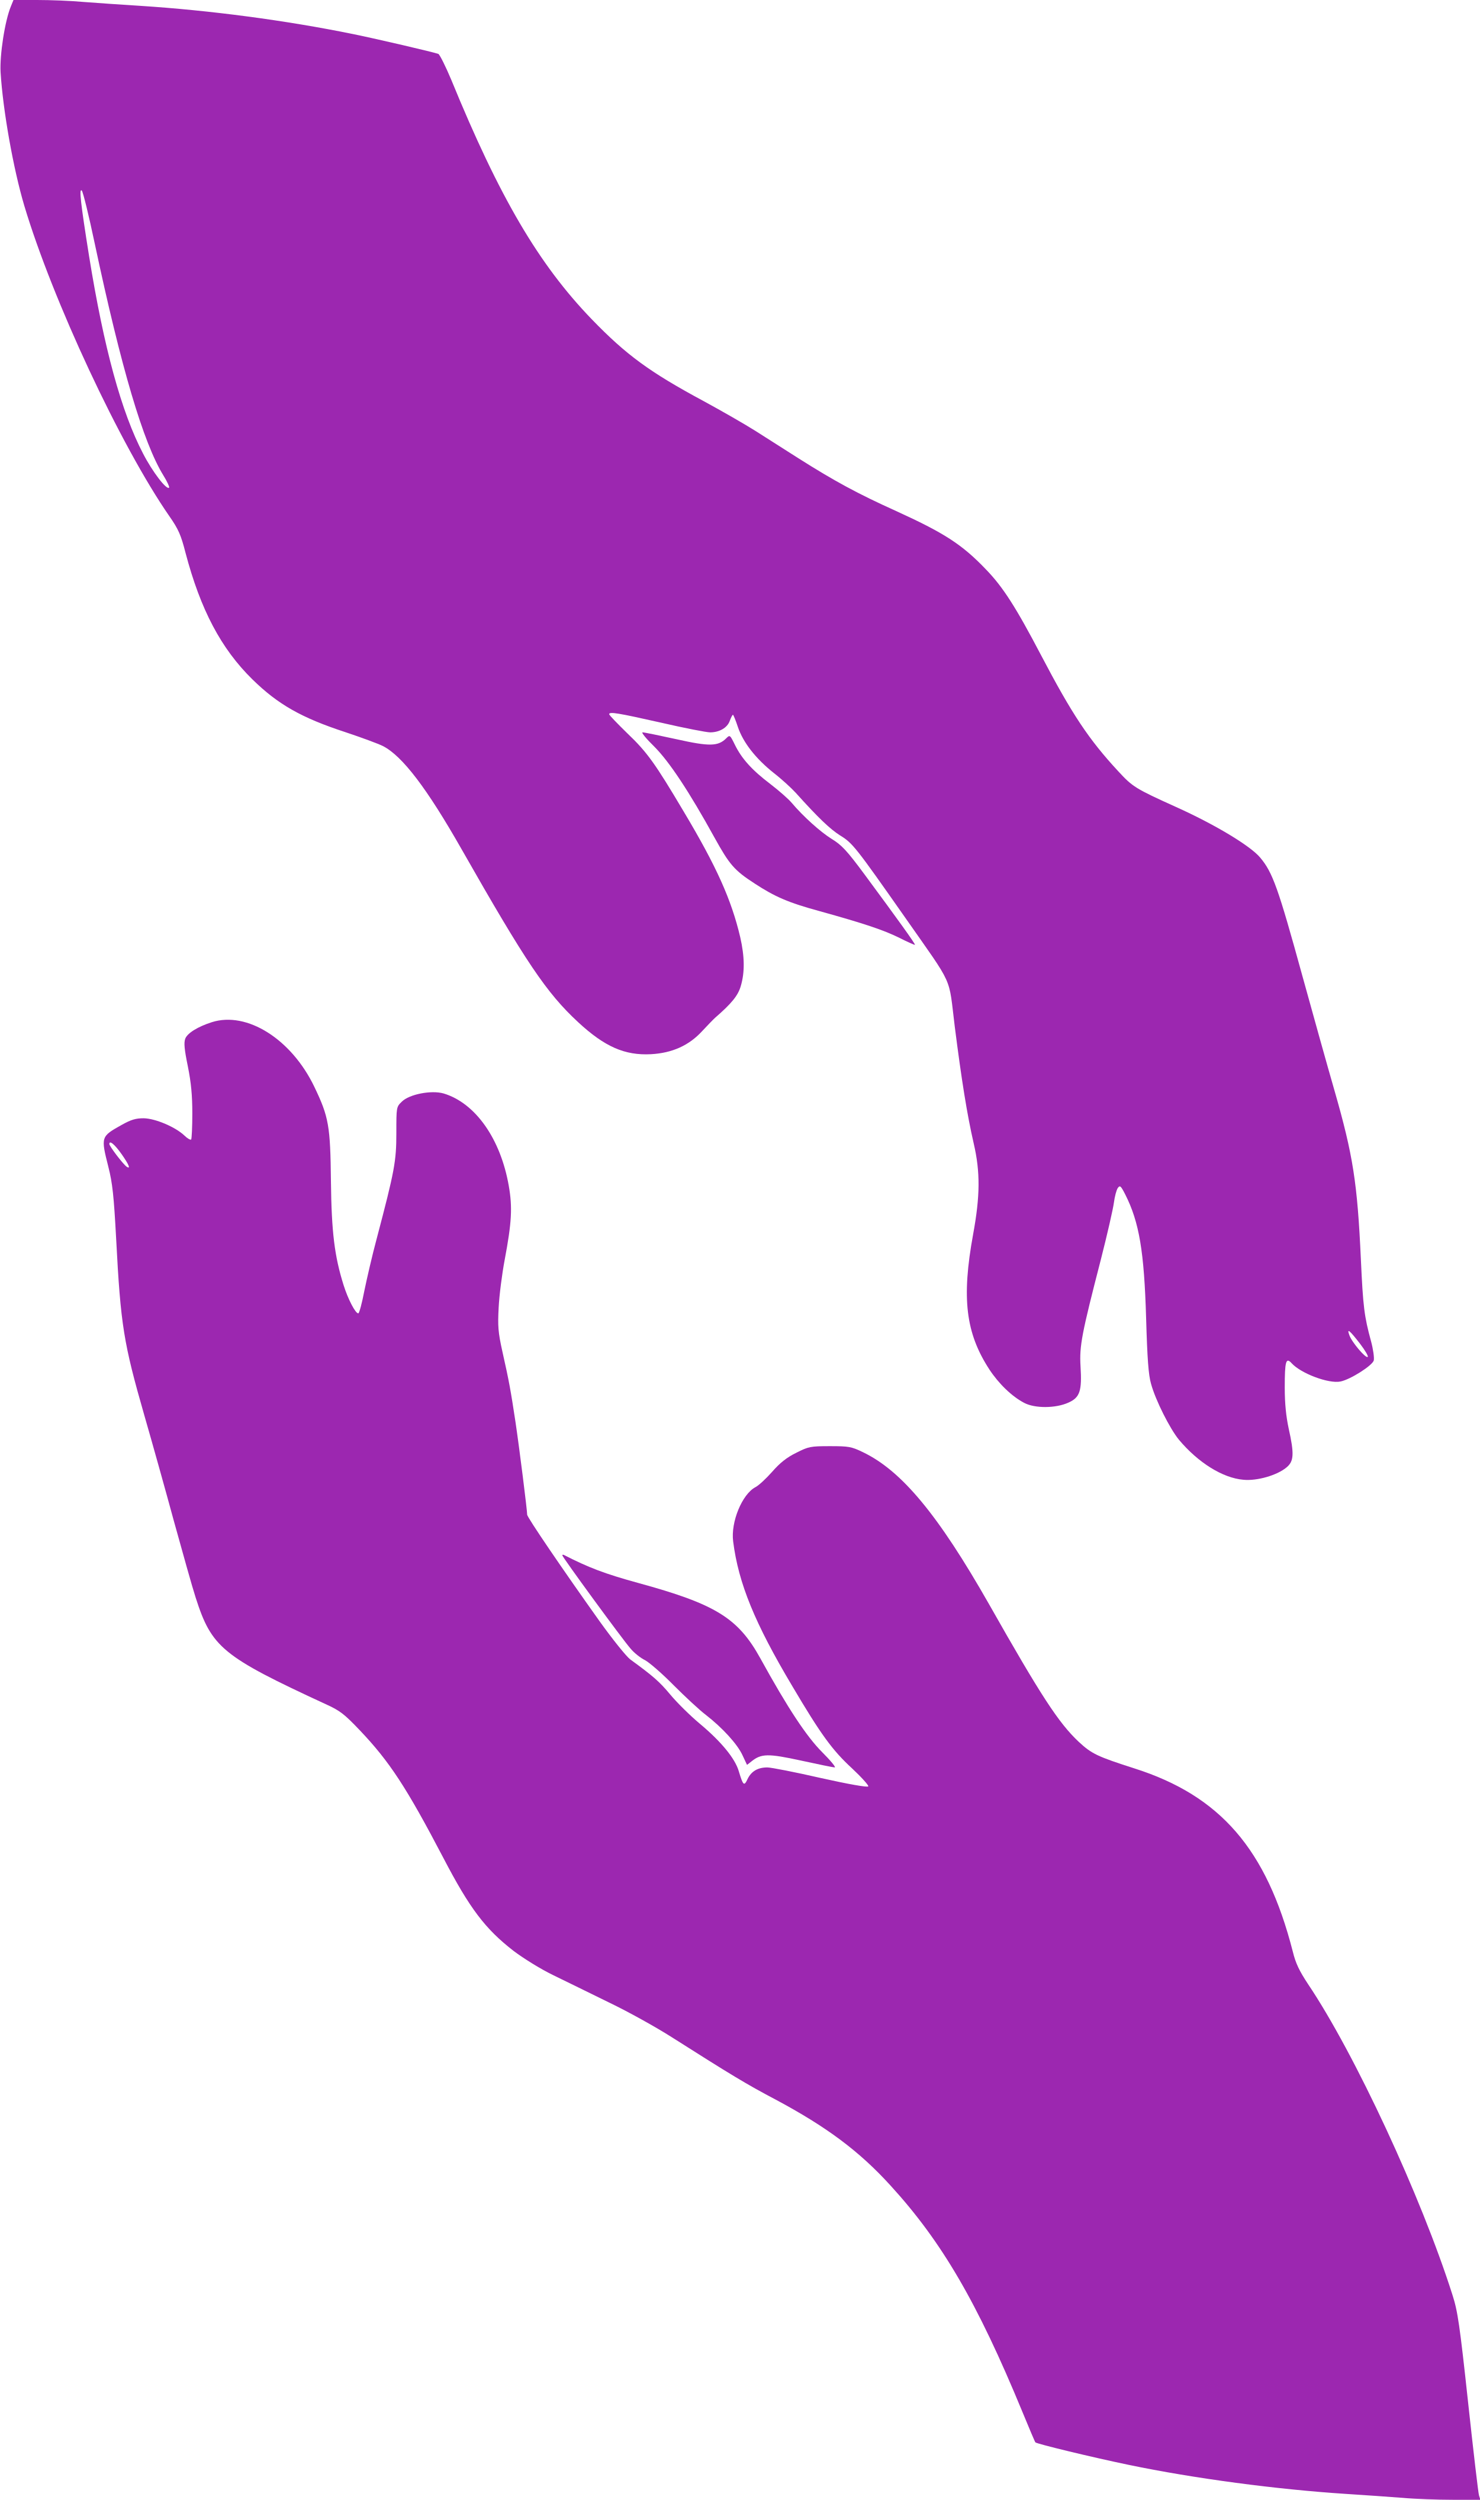 <?xml version="1.0" standalone="no"?>
<!DOCTYPE svg PUBLIC "-//W3C//DTD SVG 20010904//EN"
 "http://www.w3.org/TR/2001/REC-SVG-20010904/DTD/svg10.dtd">
<svg version="1.0" xmlns="http://www.w3.org/2000/svg"
 width="758pt" height="1280pt" viewBox="0 0 758 1280"
 preserveAspectRatio="xMidYMid meet">
<g transform="translate(0,1280) scale(0.1,-0.1)"
fill="#9c27b0" stroke="none">
<path d="M56 12768 c-31 -74 -58 -250 -53 -338 12 -195 65 -493 121 -682 144
-482 494 -1232 744 -1592 46 -66 59 -96 82 -186 77 -292 182 -491 343 -649
131 -128 250 -196 476 -270 81 -27 168 -59 192 -71 100 -51 226 -217 404 -530
329 -578 434 -734 596 -884 136 -126 239 -171 373 -164 108 6 194 44 262 118
27 29 57 60 67 69 84 73 117 113 131 162 21 70 20 151 -3 251 -45 191 -121
361 -289 642 -146 246 -187 304 -289 401 -51 50 -93 93 -93 98 0 14 46 6 264
-43 121 -28 235 -50 253 -50 48 0 89 24 101 60 6 16 13 30 16 30 2 0 14 -28
25 -62 27 -80 91 -162 184 -236 40 -31 90 -77 112 -101 117 -130 176 -186 228
-219 64 -39 80 -60 334 -422 251 -359 220 -292 253 -557 35 -275 63 -450 97
-598 34 -146 33 -269 -3 -465 -60 -328 -38 -506 83 -692 48 -73 115 -138 178
-171 54 -29 161 -29 227 1 59 26 70 60 62 187 -6 104 6 165 104 545 33 129 63
261 67 292 4 31 13 65 20 75 11 15 15 12 38 -33 72 -142 97 -293 107 -634 6
-207 12 -290 25 -335 23 -85 97 -231 143 -287 98 -117 224 -196 330 -205 70
-7 174 23 222 64 37 31 39 69 10 199 -13 61 -20 126 -20 209 0 134 6 157 35
125 48 -53 190 -106 250 -94 51 10 164 82 171 108 3 14 -3 57 -14 98 -35 128
-41 178 -52 418 -18 394 -40 534 -135 865 -35 121 -109 386 -165 589 -124 451
-152 529 -216 605 -50 60 -233 170 -431 259 -208 94 -222 103 -295 182 -152
164 -237 292 -396 595 -129 246 -195 349 -281 438 -124 130 -215 188 -465 302
-191 86 -313 152 -496 268 -69 44 -168 107 -220 140 -52 33 -172 102 -266 153
-277 149 -396 236 -574 420 -271 281 -472 623 -719 1226 -29 69 -59 129 -66
132 -25 9 -307 75 -434 101 -348 71 -735 122 -1091 145 -96 6 -228 15 -292 20
-64 6 -171 10 -238 10 l-121 0 -13 -32z m429 -1214 c136 -640 249 -1021 351
-1187 20 -32 33 -61 30 -64 -13 -13 -85 81 -133 174 -111 212 -201 541 -277
1013 -43 270 -52 349 -37 334 6 -6 36 -127 66 -270z m6481 -5635 c25 -33 43
-63 39 -67 -10 -9 -82 76 -94 111 -14 38 0 27 55 -44z"/>
<path d="M3351 8977 c77 -77 179 -231 309 -467 76 -137 100 -166 205 -234 104
-68 173 -98 331 -141 234 -65 328 -97 408 -136 43 -22 80 -38 82 -37 3 4 -87
129 -257 359 -91 123 -118 152 -169 183 -58 36 -146 115 -206 186 -16 19 -65
62 -108 95 -95 72 -147 130 -182 201 -25 51 -26 52 -44 34 -42 -42 -86 -43
-256 -5 -87 19 -164 35 -173 35 -8 0 19 -33 60 -73z"/>
<path d="M1085 7566 c-72 -23 -125 -56 -136 -84 -8 -21 -5 -54 13 -142 17 -84
23 -149 23 -242 0 -69 -3 -129 -6 -133 -4 -3 -20 6 -35 21 -47 44 -149 87
-208 88 -41 0 -64 -7 -111 -33 -109 -61 -109 -61 -70 -216 21 -83 28 -146 40
-370 23 -442 38 -532 145 -905 39 -135 107 -378 151 -540 45 -162 94 -338 111
-390 82 -256 136 -301 666 -546 73 -33 95 -50 175 -134 152 -160 238 -291 427
-652 136 -261 215 -365 361 -478 49 -37 137 -92 201 -123 62 -30 192 -94 288
-141 96 -46 240 -126 320 -177 304 -193 383 -241 531 -319 262 -140 429 -264
590 -441 263 -288 444 -598 675 -1158 35 -85 65 -156 67 -157 8 -8 289 -76
477 -115 336 -70 759 -126 1115 -149 94 -6 222 -15 287 -20 64 -6 180 -10 258
-10 l142 0 -7 22 c-4 13 -29 227 -56 477 -43 398 -53 466 -80 550 -160 503
-501 1237 -740 1592 -44 67 -63 105 -78 167 -134 523 -371 797 -811 937 -190
61 -218 74 -285 136 -103 97 -192 233 -459 704 -261 459 -448 684 -646 779
-60 29 -73 31 -170 31 -99 0 -109 -2 -172 -34 -49 -24 -84 -52 -124 -98 -31
-35 -69 -70 -85 -78 -68 -36 -127 -178 -114 -278 27 -214 111 -419 303 -741
146 -247 205 -328 305 -420 49 -46 87 -88 84 -93 -4 -6 -101 11 -244 43 -131
30 -254 54 -273 54 -49 0 -82 -20 -101 -59 -18 -39 -23 -34 -45 39 -19 66 -91
153 -200 244 -49 41 -117 108 -151 149 -56 67 -87 94 -205 180 -20 15 -90 102
-156 194 -189 265 -372 534 -372 547 0 23 -40 342 -60 476 -24 158 -32 205
-67 360 -22 99 -24 130 -19 225 3 61 17 171 31 245 36 191 40 268 21 377 -42
242 -171 425 -334 474 -63 18 -176 -4 -214 -42 -28 -27 -28 -28 -28 -161 0
-144 -9 -193 -100 -538 -23 -85 -51 -207 -64 -270 -12 -63 -26 -115 -31 -115
-15 0 -53 74 -75 144 -47 149 -62 273 -65 531 -3 285 -11 331 -85 485 -117
244 -345 388 -525 331z m-462 -676 c37 -53 47 -77 27 -65 -17 10 -90 106 -90
117 0 21 27 -1 63 -52z"/>
<path d="M2880 4836 c0 -9 307 -429 349 -477 18 -22 52 -49 75 -60 22 -12 88
-69 146 -128 58 -58 132 -127 165 -152 85 -66 162 -150 188 -207 l23 -49 23
18 c50 40 84 41 254 4 87 -19 165 -35 172 -35 8 0 -21 35 -64 78 -80 80 -176
225 -317 481 -114 206 -228 277 -627 386 -171 47 -252 78 -379 143 -5 2 -8 1
-8 -2z"/>
</g>
</svg>
